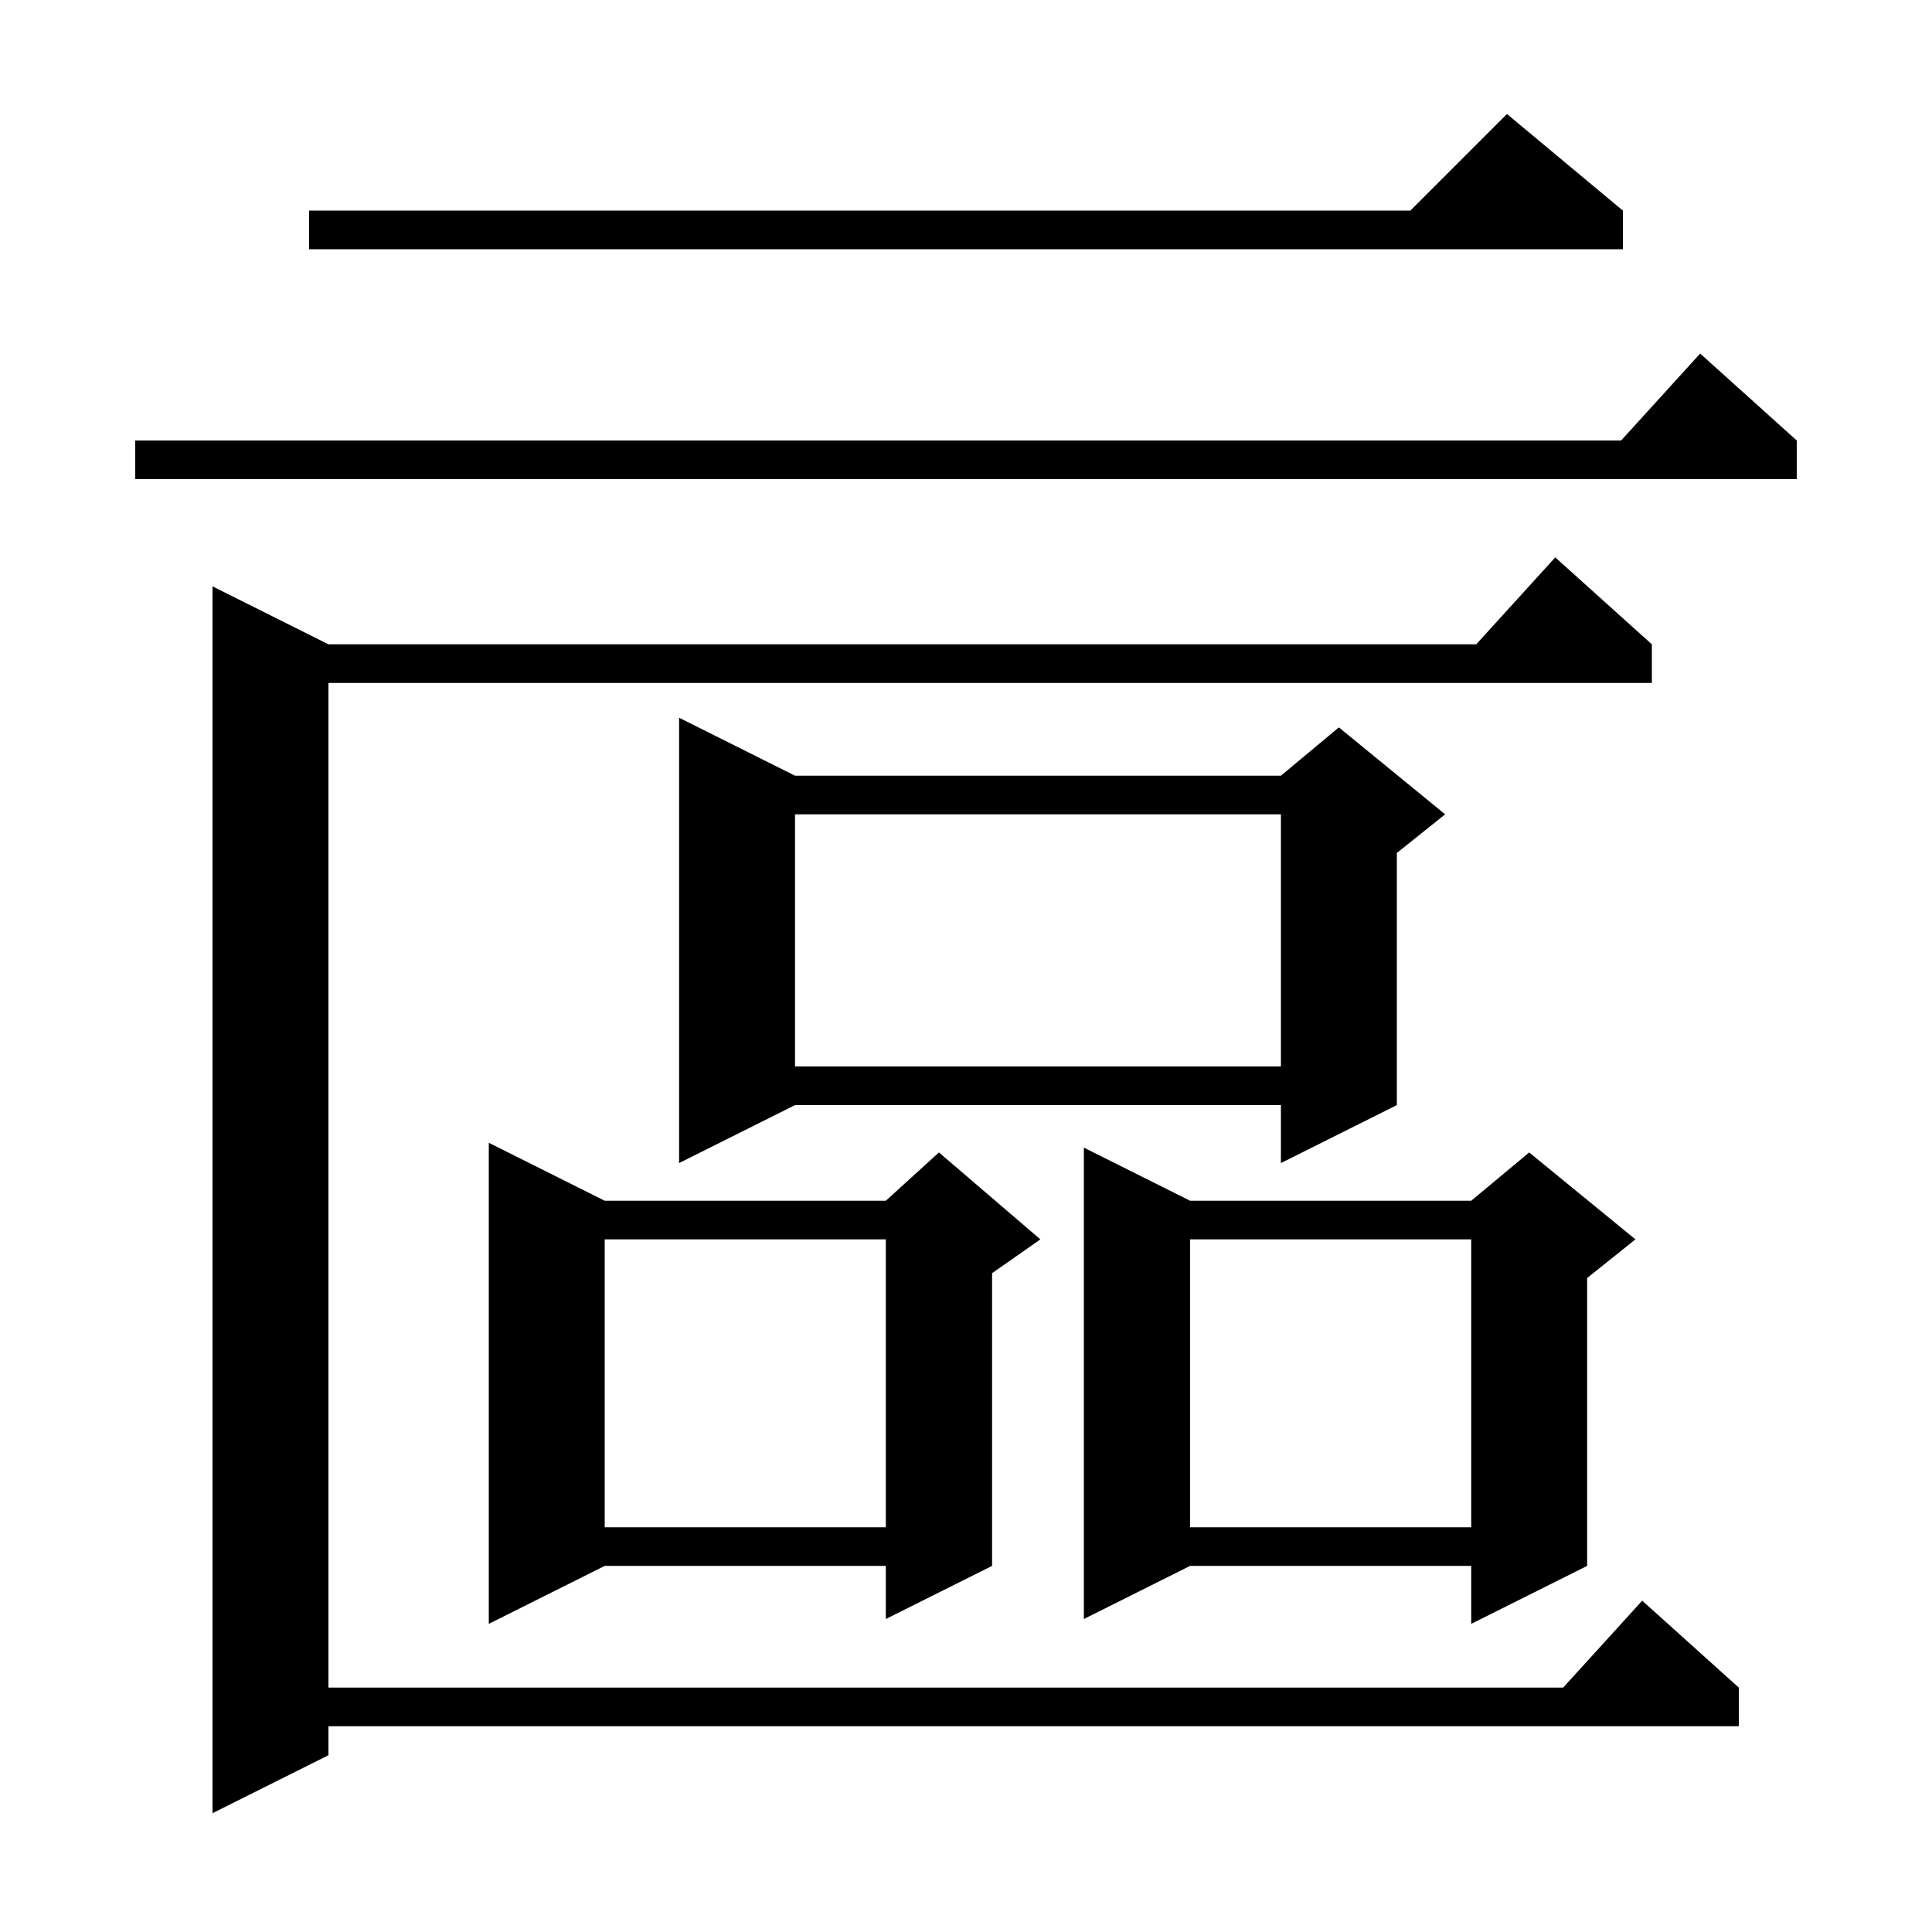 <svg xmlns="http://www.w3.org/2000/svg" xmlns:xlink="http://www.w3.org/1999/xlink" version="1.1" baseProfile="full" viewBox="0 0 200 200" width="200" height="200"><g fill="currentColor"><path d="M 171.0 66.7 L 171.0 70.7 L 34.0 70.7 L 34.0 174.7 L 161.818 174.7 L 170.0 165.7 L 180.0 174.7 L 180.0 178.7 L 34.0 178.7 L 34.0 181.7 L 22.0 187.7 L 22.0 60.7 L 34.0 66.7 L 152.818 66.7 L 161.0 57.7 Z M 62.6 124.3 L 91.7 124.3 L 97.2 119.3 L 107.7 128.3 L 102.7 131.8 L 102.7 162.1 L 91.7 167.6 L 91.7 162.1 L 62.6 162.1 L 50.6 168.1 L 50.6 118.3 Z M 123.2 124.3 L 152.3 124.3 L 158.3 119.3 L 169.3 128.3 L 164.3 132.3 L 164.3 162.1 L 152.3 168.1 L 152.3 162.1 L 123.2 162.1 L 112.2 167.6 L 112.2 118.8 Z M 123.2 128.3 L 123.2 158.1 L 152.3 158.1 L 152.3 128.3 Z M 62.6 128.3 L 62.6 158.1 L 91.7 158.1 L 91.7 128.3 Z M 82.3 80.3 L 132.6 80.3 L 138.6 75.3 L 149.6 84.3 L 144.6 88.3 L 144.6 114.4 L 132.6 120.4 L 132.6 114.4 L 82.3 114.4 L 70.3 120.4 L 70.3 74.3 Z M 82.3 84.3 L 82.3 110.4 L 132.6 110.4 L 132.6 84.3 Z M 186.0 45.6 L 186.0 49.6 L 14.0 49.6 L 14.0 45.6 L 167.818 45.6 L 176.0 36.6 Z M 168.0 21.8 L 168.0 25.8 L 32.0 25.8 L 32.0 21.8 L 146.0 21.8 L 156.0 11.8 Z "/></g></svg>